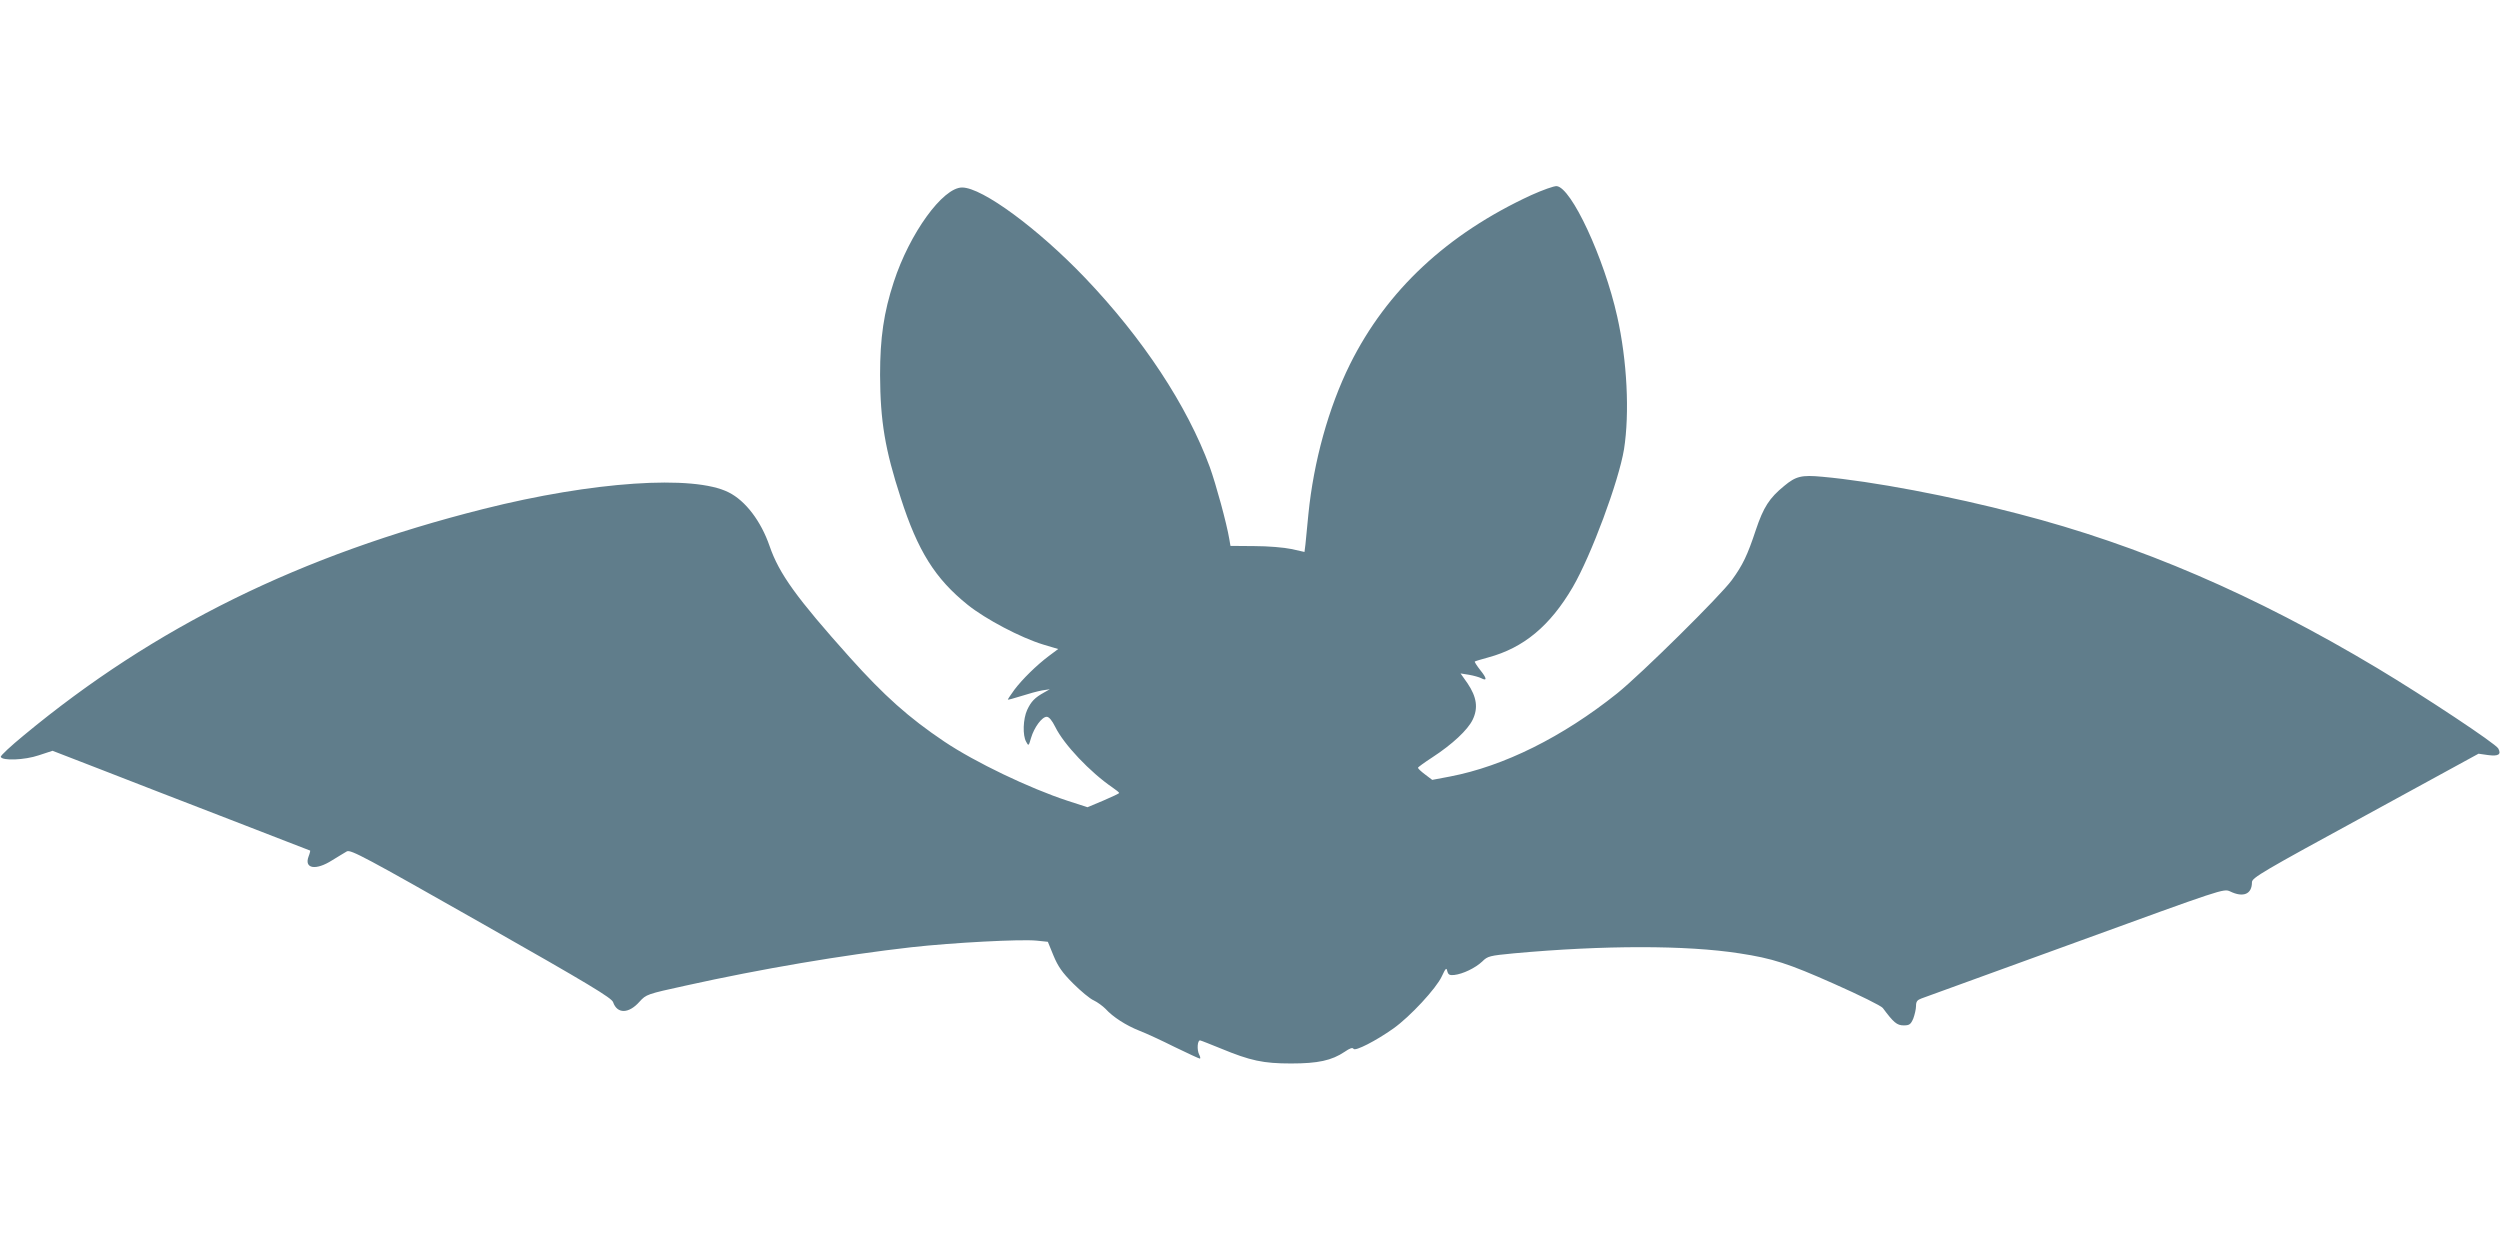 <?xml version="1.0" standalone="no"?>
<!DOCTYPE svg PUBLIC "-//W3C//DTD SVG 20010904//EN"
 "http://www.w3.org/TR/2001/REC-SVG-20010904/DTD/svg10.dtd">
<svg version="1.0" xmlns="http://www.w3.org/2000/svg"
 width="1280pt" height="640pt" viewBox="0 0 1280 640"
 preserveAspectRatio="xMidYMid meet">
<g transform="translate(0,640) scale(0.1,-0.1)"
fill="#607d8b" stroke="none">
<path d="M7840 5401 c-431 -199 -740 -488 -928 -866 -110 -222 -186 -498 -213
-767 -6 -62 -13 -131 -15 -154 l-5 -40 -67 15 c-38 8 -120 15 -190 15 l-122 1
-6 35 c-14 83 -68 280 -100 369 -116 315 -342 658 -639 969 -240 251 -526 462
-629 462 -99 0 -269 -235 -350 -484 -51 -156 -70 -285 -70 -476 1 -236 25
-381 106 -630 87 -271 176 -413 343 -547 91 -73 271 -168 386 -203 l77 -23
-47 -35 c-64 -48 -136 -119 -177 -173 -19 -26 -34 -49 -34 -51 0 -2 30 6 68
18 37 12 85 25 107 29 l40 6 -30 -17 c-47 -26 -66 -46 -86 -89 -21 -46 -24
-130 -5 -163 12 -23 13 -22 25 20 16 54 56 108 80 108 12 0 27 -18 44 -52 44
-90 179 -232 293 -310 19 -13 34 -25 34 -28 0 -3 -37 -20 -81 -39 l-81 -34
-102 33 c-195 64 -473 197 -631 303 -183 123 -307 234 -484 431 -272 304 -362
428 -411 571 -44 127 -123 231 -209 274 -179 91 -696 56 -1256 -85 -937 -236
-1682 -603 -2352 -1158 -67 -55 -121 -105 -119 -111 6 -21 122 -17 195 8 l70
23 248 -96 c136 -53 432 -168 658 -255 226 -87 411 -160 413 -160 1 -1 -2 -15
-8 -30 -24 -63 37 -73 120 -20 30 19 65 39 76 46 20 10 96 -31 688 -367 557
-316 667 -383 675 -405 21 -61 80 -60 135 2 35 38 37 39 238 83 388 86 802
156 1153 196 215 24 562 42 642 34 l58 -6 29 -71 c23 -55 44 -86 100 -142 39
-39 87 -79 106 -87 19 -9 46 -29 60 -43 38 -42 105 -85 173 -112 34 -13 116
-51 182 -84 66 -32 124 -59 128 -59 4 0 3 9 -3 20 -13 25 -9 76 5 73 6 -1 53
-20 105 -41 152 -63 218 -77 360 -77 138 0 208 15 275 60 26 18 40 23 45 15 8
-14 115 41 204 104 86 61 220 206 248 267 20 43 24 46 28 27 5 -19 12 -22 35
-20 45 5 109 36 144 69 28 28 38 30 163 42 461 42 882 42 1153 0 171 -26 251
-52 485 -156 131 -58 242 -113 250 -124 55 -74 72 -89 107 -89 29 0 36 5 49
35 7 19 14 48 14 64 0 23 6 31 28 39 15 5 369 134 787 286 758 276 760 277
793 262 68 -33 112 -14 112 47 0 23 55 55 580 341 l580 317 49 -7 c53 -7 69 3
52 34 -14 25 -371 262 -619 411 -628 376 -1218 630 -1837 790 -347 91 -749
167 -1005 190 -106 10 -135 3 -195 -47 -76 -62 -106 -109 -145 -225 -43 -130
-67 -180 -123 -257 -58 -80 -464 -481 -587 -580 -279 -223 -580 -373 -857
-426 l-90 -17 -37 28 c-20 15 -36 30 -36 34 0 3 33 27 73 53 103 67 182 141
207 193 29 60 21 116 -26 186 l-36 51 44 -7 c23 -4 51 -12 61 -17 32 -17 30
-1 -4 41 -18 23 -30 42 -28 44 2 2 33 11 69 21 181 49 316 161 432 359 95 163
236 543 263 707 29 185 16 454 -35 680 -67 300 -235 661 -310 667 -14 1 -72
-20 -130 -46z"/>
</g>
</svg>
